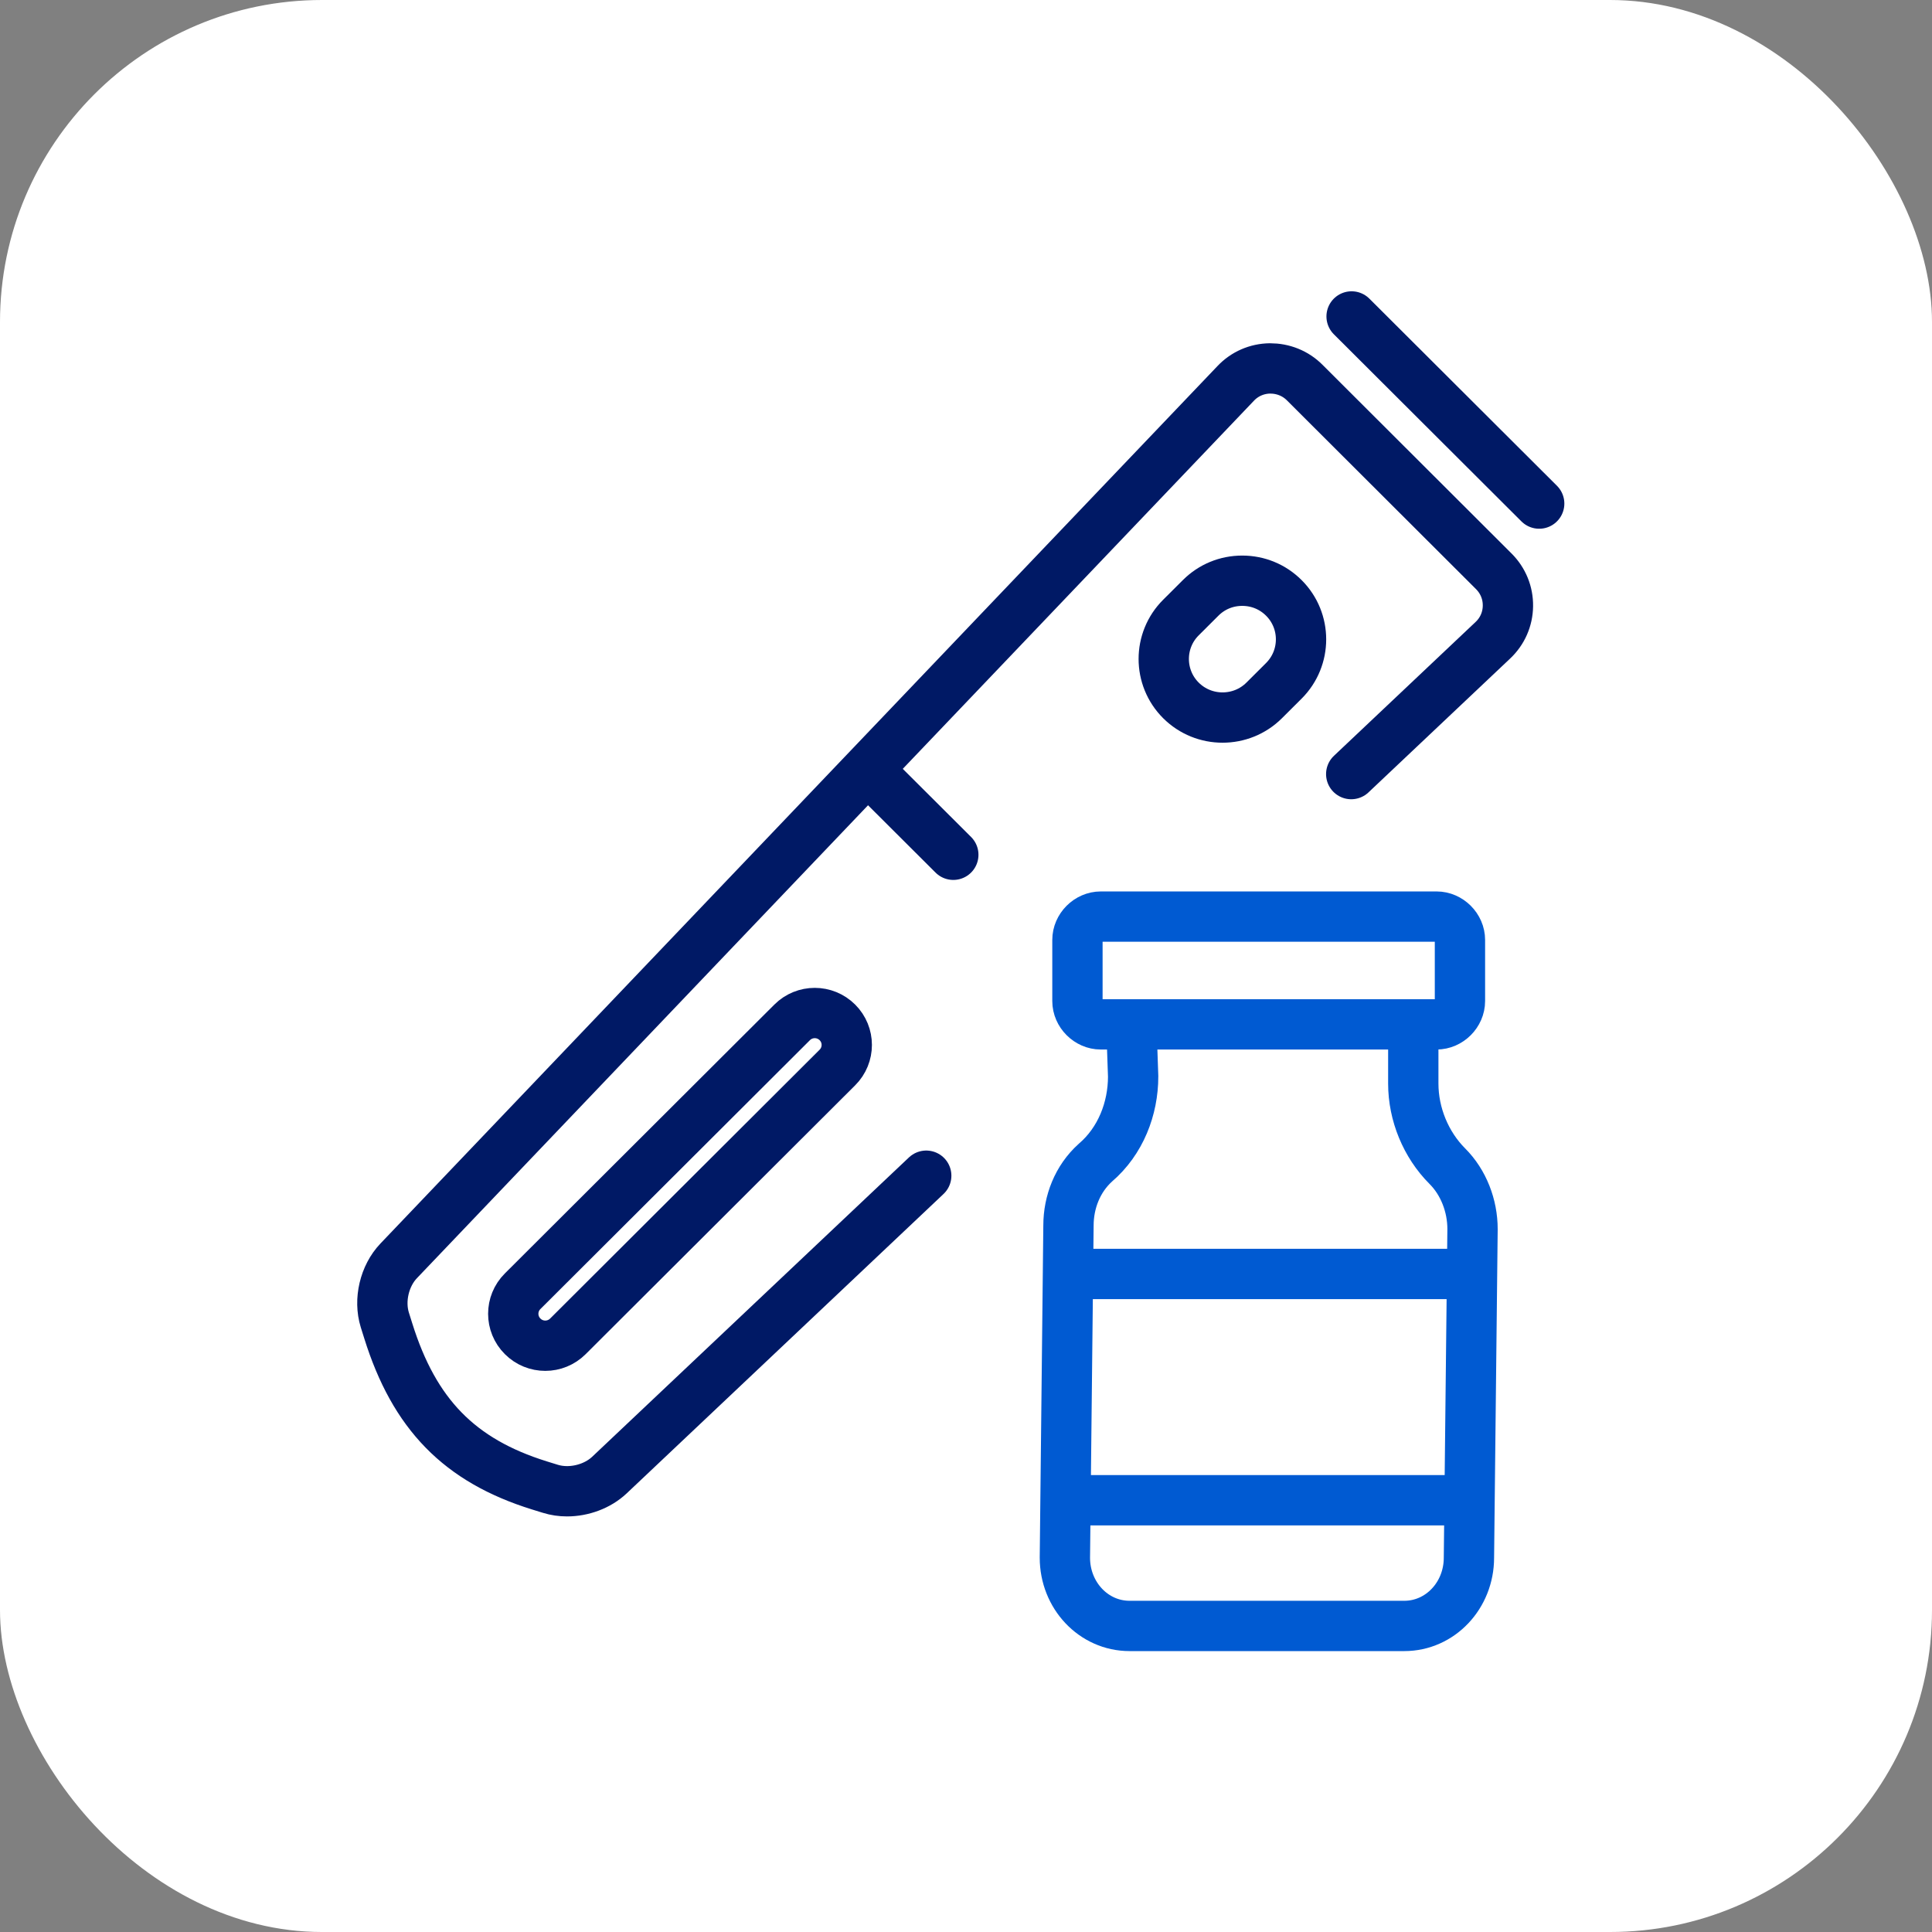 <svg width="72" height="72" viewBox="0 0 72 72" fill="none" xmlns="http://www.w3.org/2000/svg">
<rect x="0" y="0" width="72" height="72" fill="#808080" stroke="none"/>
<rect width="72" height="72" rx="12" fill="white"/>
<path d="M34.518 43.815C32.146 46.056 28.21 49.775 22.71 54.973C22.301 55.358 21.708 55.575 21.132 55.575C20.919 55.575 20.706 55.545 20.506 55.482L20.102 55.357C17.125 54.43 15.44 52.706 14.468 49.593L14.341 49.189C14.112 48.451 14.325 47.546 14.858 46.988L46.051 14.288C46.386 13.934 46.842 13.736 47.329 13.73C47.816 13.729 48.277 13.911 48.622 14.257L55.671 21.293C56.016 21.638 56.203 22.097 56.196 22.584C56.19 23.07 55.991 23.525 55.635 23.86C53.289 26.077 51.529 27.739 50.356 28.848" stroke="#001965" stroke-width="1.875" stroke-linecap="round"/>
<path d="M32.505 28.841L35.527 31.855" stroke="#001965" stroke-width="1.875" stroke-linecap="round"/>
<path d="M50.37 11.793L57.361 18.767" stroke="#001965" stroke-width="1.875" stroke-linecap="round"/>
<path d="M44.01 26.102C43.156 25.25 43.156 23.865 44.01 23.014L44.743 22.283C45.158 21.868 45.706 21.642 46.294 21.642C46.882 21.642 47.43 21.868 47.846 22.283C48.699 23.134 48.699 24.519 47.846 25.371L47.113 26.102C46.686 26.527 46.126 26.741 45.561 26.741C44.996 26.741 44.437 26.527 44.01 26.102Z" stroke="#001965" stroke-width="1.875" stroke-linecap="square"/>
<path d="M20.321 50.151C20.015 50.151 19.71 50.034 19.478 49.802C19.011 49.338 19.011 48.584 19.478 48.12L29.521 38.101C29.986 37.636 30.741 37.636 31.207 38.101C31.673 38.565 31.673 39.319 31.207 39.783L21.164 49.802C20.931 50.034 20.626 50.151 20.321 50.151" stroke="#001965" stroke-width="1.875"/>
<path fill-rule="evenodd" clip-rule="evenodd" d="M41.023 38.175H53.538C54.006 38.175 54.408 37.773 54.408 37.305V35.029C54.408 34.561 54.006 34.159 53.538 34.159H41.023C40.555 34.159 40.153 34.561 40.153 35.029V37.305C40.153 37.773 40.555 38.175 41.023 38.175Z" stroke="#005AD2" stroke-width="1.875" stroke-linecap="round"/>
<path d="M42.162 38.175L42.229 40.116C42.229 41.32 41.76 42.525 40.823 43.328V43.328C40.154 43.93 39.819 44.8 39.819 45.67L39.685 58.051C39.685 59.456 40.756 60.594 42.095 60.594H52.334C53.672 60.594 54.743 59.456 54.743 58.051L54.877 45.804C54.877 44.934 54.542 44.064 53.94 43.462C53.137 42.659 52.669 41.521 52.669 40.383V38.576" stroke="#005AD2" stroke-width="1.875" stroke-linecap="round"/>
<path d="M40.152 47.477H54.809" stroke="#005AD2" stroke-width="1.875" stroke-linecap="round"/>
<path d="M39.886 55.909H54.676" stroke="#005AD2" stroke-width="1.875" stroke-linecap="round"/>
</svg>
